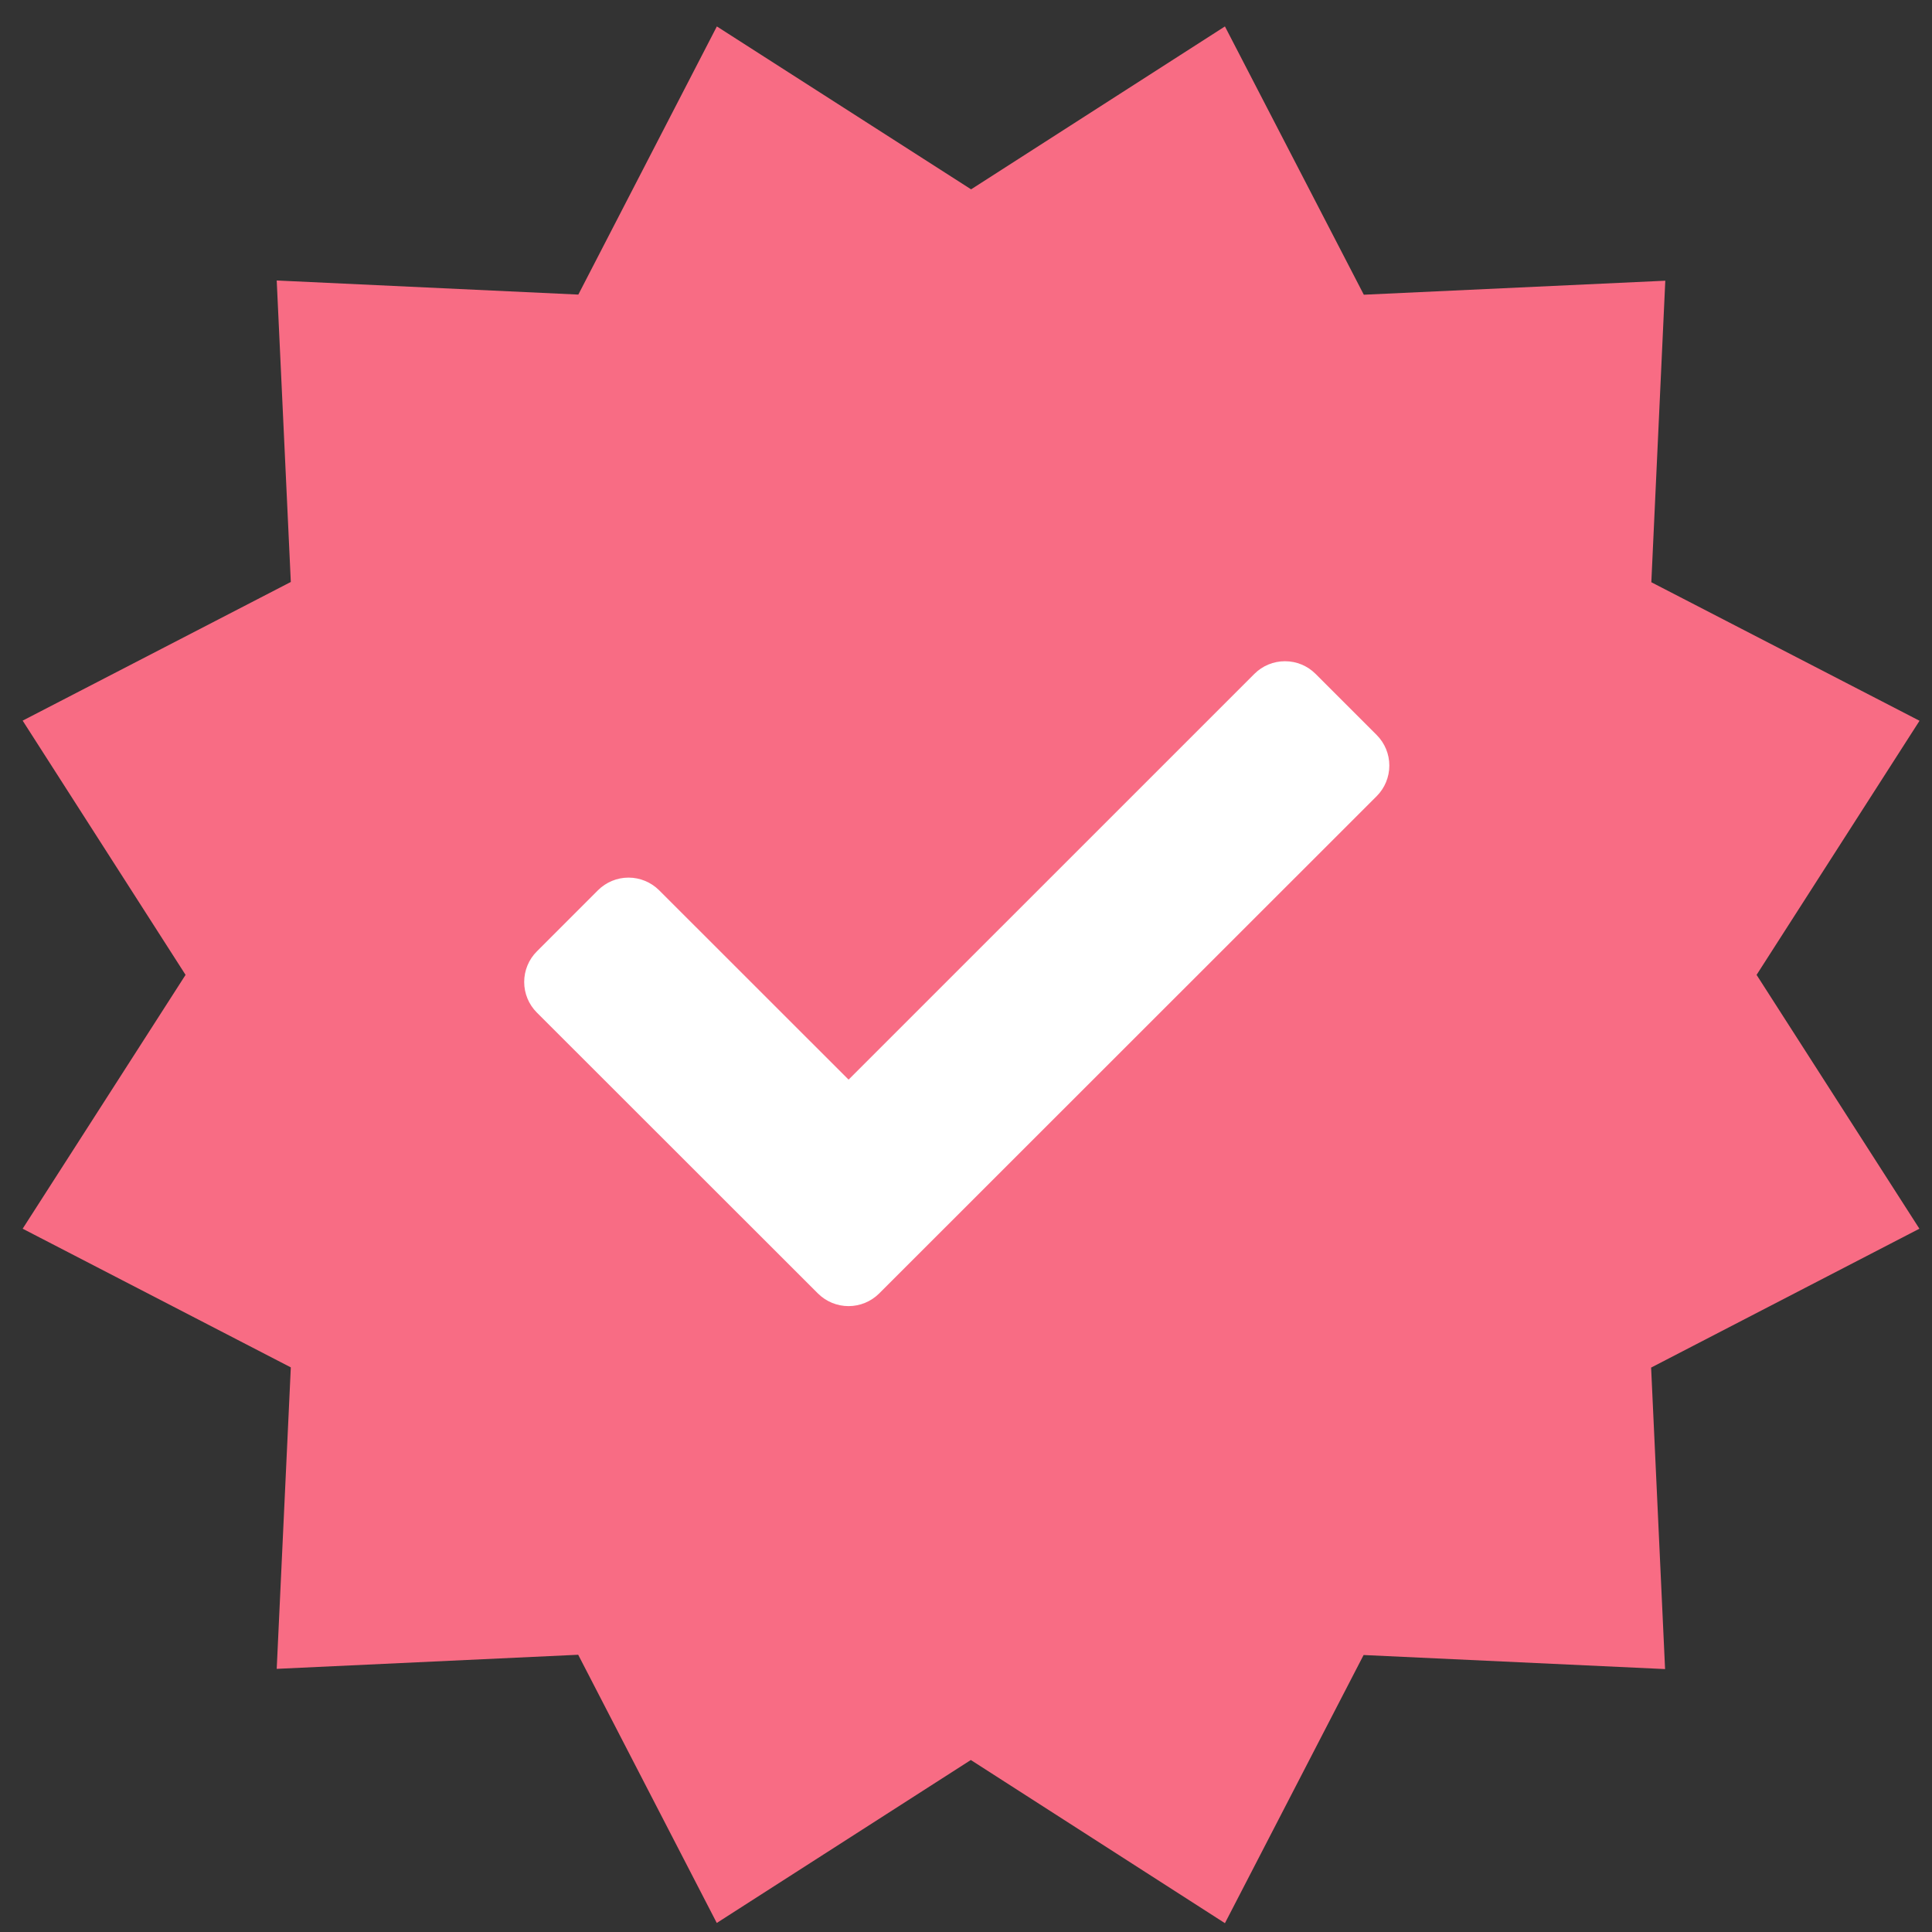 <svg xmlns="http://www.w3.org/2000/svg" fill="none" viewBox="0 0 44 44" height="44" width="44">
              <rect x="0" y="0" width="44" height="44" fill="#333333" stroke="none"/>
              <path fill="#F86C84" d="M27.897 0.602L22.116 4.312L16.326 0.602L13.171 6.709L6.302 6.388L6.623 13.254L0.516 16.412L4.226 22.202L0.516 27.983L6.623 31.141L6.302 38.007L13.168 37.686L16.324 43.794L22.11 40.083L27.897 43.799L31.055 37.692L37.921 38.012L37.603 31.146L43.713 27.983L40.005 22.202L43.716 16.415L37.608 13.26L37.926 6.393L31.06 6.712L27.897 0.602Z"></path>
              <path fill="white" d="M18.63 29.46L12.226 23.06C12.041 22.875 11.938 22.625 11.938 22.364C11.938 22.103 12.041 21.852 12.226 21.668L13.618 20.275C13.803 20.091 14.053 19.987 14.314 19.987C14.575 19.987 14.826 20.091 15.011 20.275L19.326 24.588L28.568 15.347C28.753 15.162 29.003 15.059 29.265 15.059C29.526 15.059 29.776 15.162 29.961 15.347L31.353 16.739C31.538 16.924 31.641 17.174 31.641 17.435C31.641 17.696 31.538 17.947 31.353 18.132L20.02 29.46C19.835 29.643 19.585 29.746 19.325 29.746C19.065 29.746 18.815 29.643 18.63 29.46Z"></path>
              </svg>